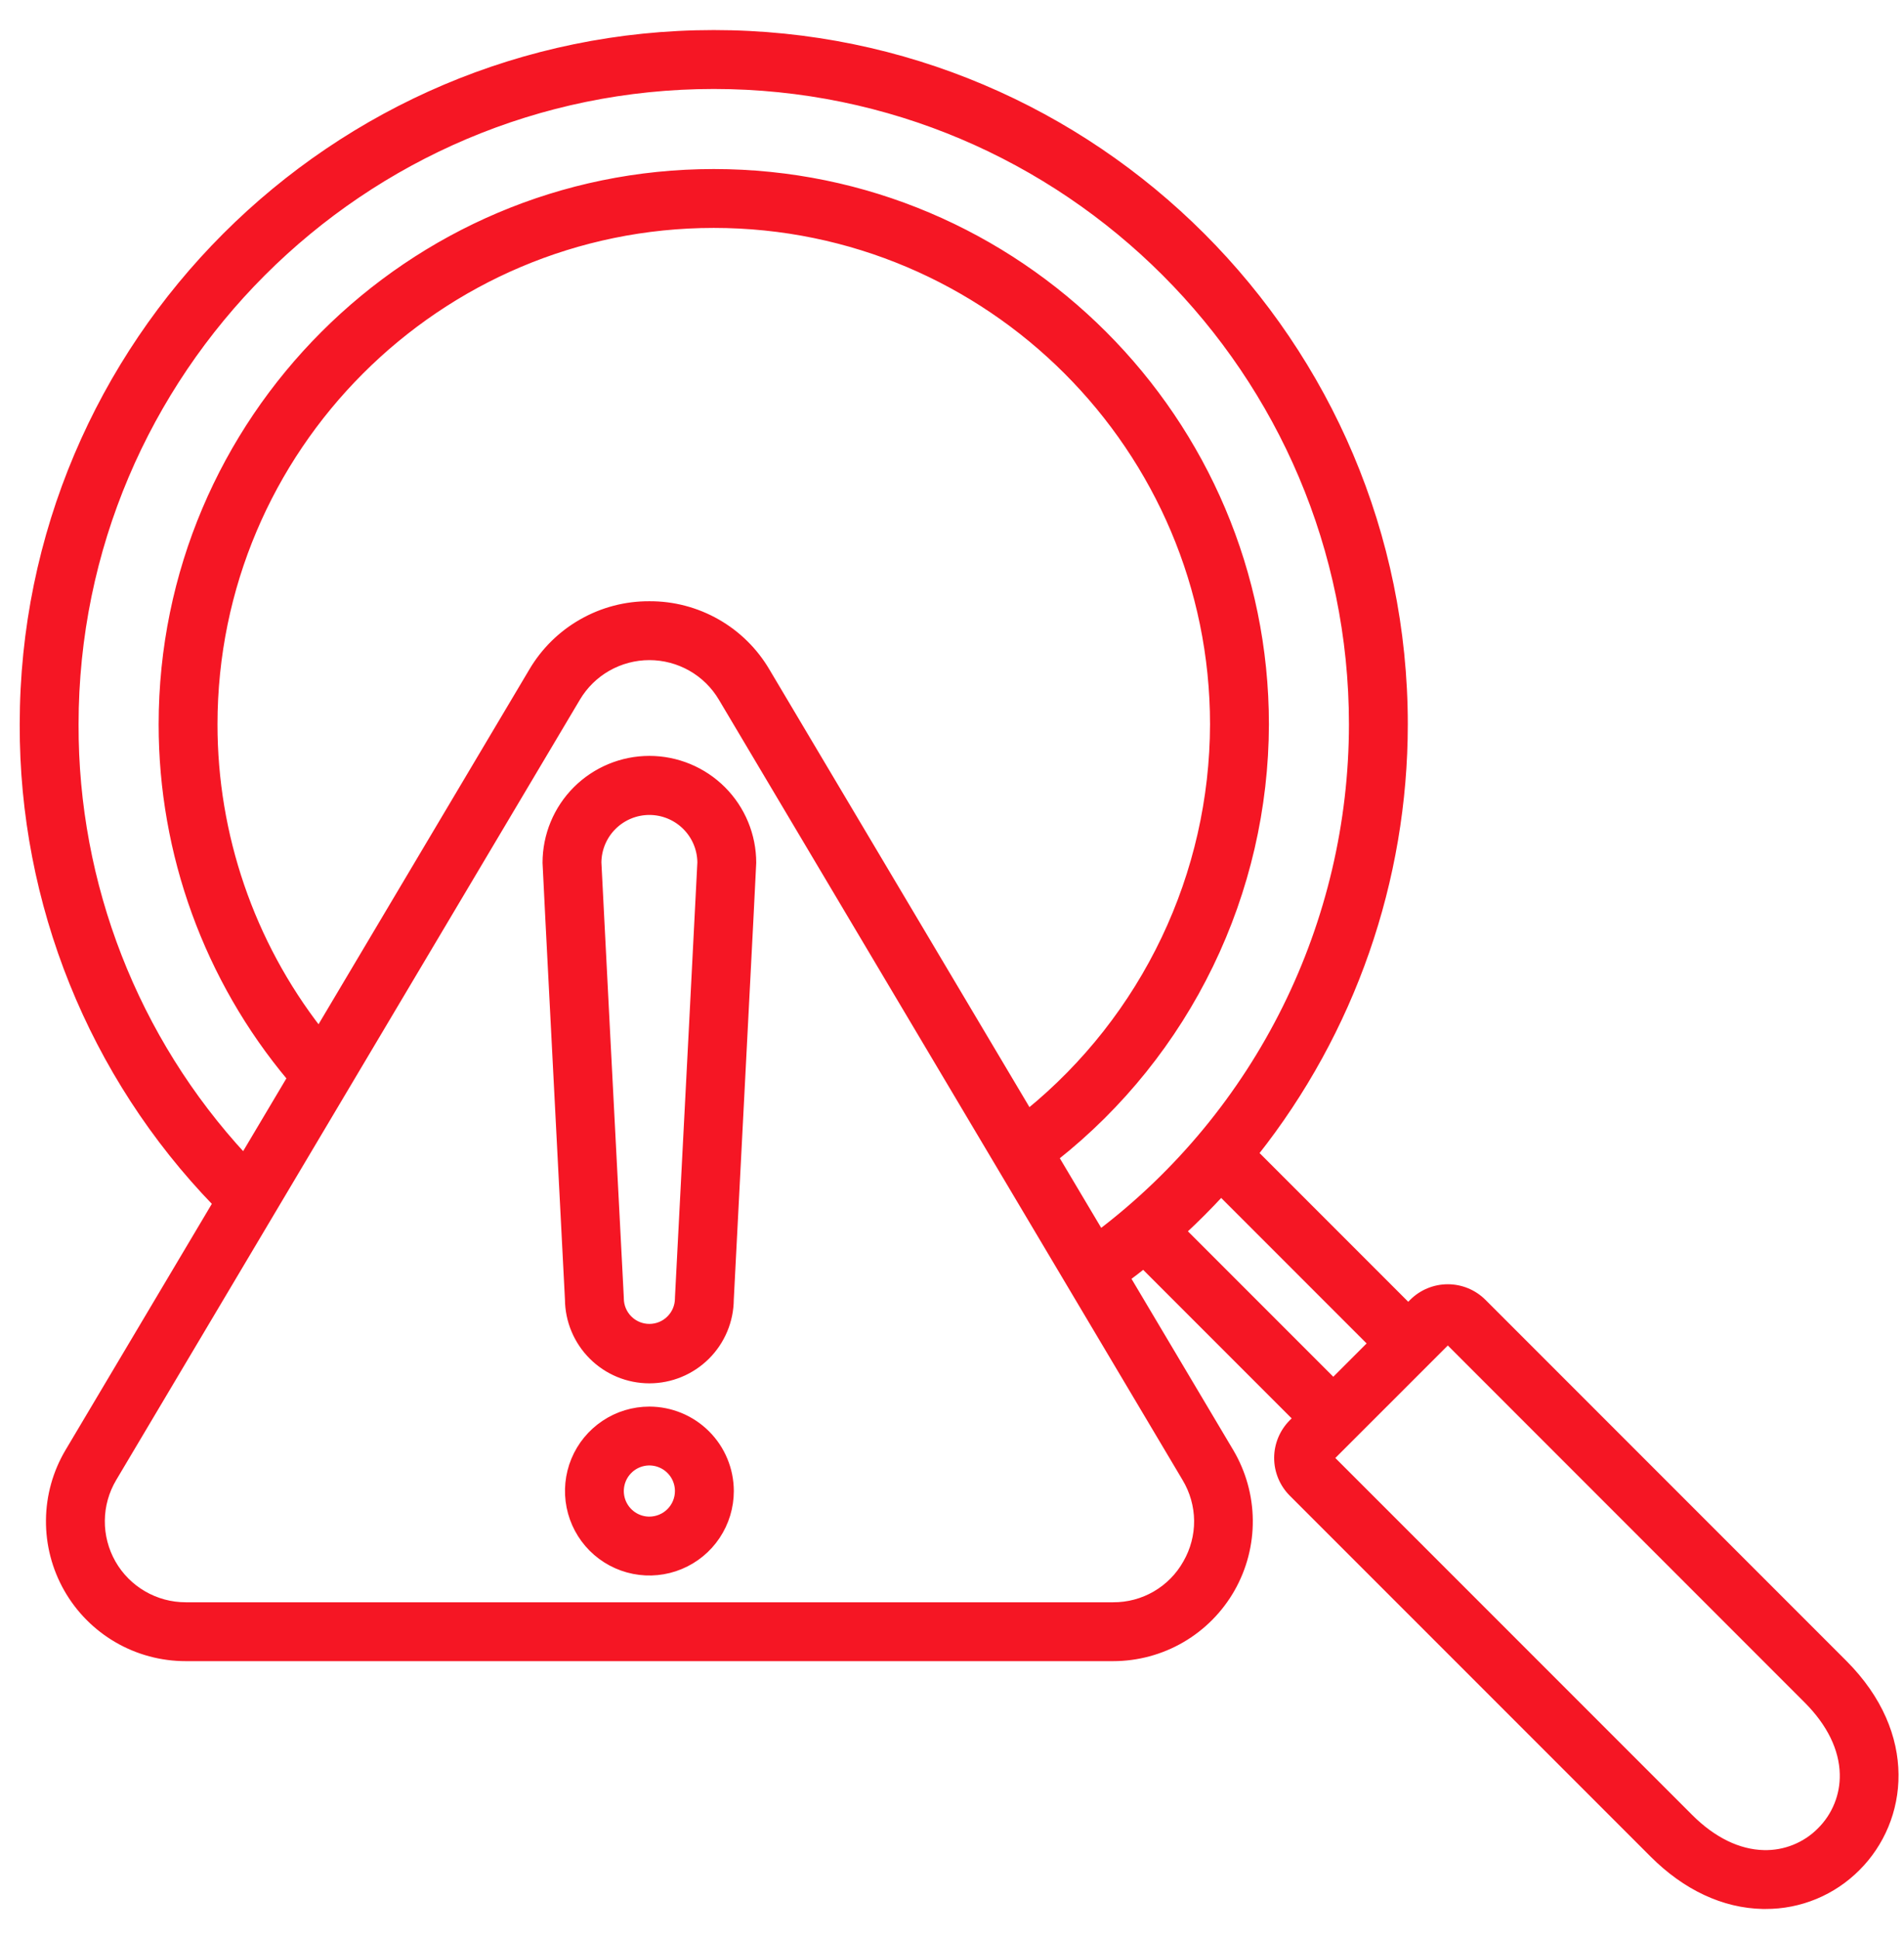 <svg width="56" height="57" viewBox="0 0 56 57" fill="none" xmlns="http://www.w3.org/2000/svg">
<path d="M54.233 48.901L43.619 38.287C43.344 38.012 42.971 37.858 42.582 37.858C42.194 37.858 41.821 38.012 41.546 38.287L41.419 38.415L36.913 33.909C39.756 30.32 41.304 25.877 41.306 21.298C41.306 10.097 32.194 0.984 20.993 0.984C9.792 0.984 0.68 10.097 0.68 21.298C0.663 26.552 2.699 31.606 6.355 35.38L2.014 42.682C1.652 43.291 1.458 43.984 1.452 44.692C1.445 45.4 1.626 46.097 1.976 46.713C2.326 47.328 2.833 47.84 3.445 48.196C4.057 48.552 4.752 48.739 5.46 48.739H32.739C33.447 48.739 34.142 48.552 34.754 48.196C35.366 47.84 35.873 47.328 36.223 46.713C36.573 46.097 36.754 45.4 36.747 44.692C36.74 43.984 36.546 43.291 36.185 42.682L33.148 37.573C33.311 37.452 33.472 37.327 33.631 37.201L38.132 41.702L38.004 41.829C37.73 42.104 37.575 42.477 37.575 42.865C37.575 43.254 37.73 43.627 38.004 43.902L48.619 54.516C49.582 55.479 50.698 56.001 51.845 56.025C51.873 56.025 51.9 56.025 51.927 56.025C52.428 56.027 52.925 55.929 53.388 55.737C53.85 55.545 54.27 55.263 54.623 54.907C56.019 53.512 56.333 51.001 54.233 48.901ZM34.892 45.956C34.678 46.338 34.365 46.656 33.986 46.876C33.608 47.096 33.177 47.211 32.738 47.208H5.46C5.023 47.208 4.593 47.092 4.215 46.872C3.837 46.652 3.523 46.336 3.307 45.956C3.091 45.575 2.979 45.144 2.983 44.707C2.987 44.269 3.107 43.841 3.331 43.464L16.97 20.52C17.189 20.15 17.501 19.844 17.874 19.632C18.248 19.42 18.67 19.308 19.099 19.308C19.529 19.308 19.951 19.42 20.325 19.632C20.698 19.844 21.01 20.15 21.229 20.52L34.868 43.464C35.094 43.84 35.216 44.269 35.221 44.707C35.225 45.145 35.111 45.576 34.892 45.956ZM22.545 19.737C22.193 19.137 21.689 18.641 21.085 18.297C20.48 17.953 19.796 17.773 19.1 17.777C18.404 17.773 17.72 17.952 17.115 18.297C16.51 18.64 16.006 19.137 15.653 19.737L9.379 30.292C7.381 27.72 6.296 24.555 6.297 21.297C6.297 13.194 12.89 6.601 20.993 6.601C29.097 6.601 35.689 13.194 35.689 21.297C35.684 23.482 35.194 25.639 34.253 27.611C33.313 29.583 31.946 31.322 30.252 32.702L22.545 19.737ZM31.041 34.03C32.963 32.509 34.516 30.575 35.586 28.37C36.656 26.166 37.215 23.748 37.221 21.298C37.221 12.35 29.941 5.07 20.994 5.07C12.046 5.07 4.766 12.35 4.766 21.298C4.765 25.1 6.103 28.781 8.545 31.696L7.168 34.012C3.967 30.553 2.196 26.01 2.211 21.298C2.211 10.941 10.637 2.516 20.993 2.516C31.35 2.516 39.775 10.941 39.775 21.298C39.773 24.192 39.103 27.048 37.817 29.641C36.531 32.234 34.663 34.495 32.36 36.248L31.041 34.03ZM34.795 36.199C35.184 35.839 35.557 35.464 35.915 35.077L40.336 39.498L39.215 40.619L34.795 36.199ZM53.541 53.824C53.324 54.044 53.064 54.216 52.778 54.331C52.491 54.447 52.184 54.502 51.876 54.494C51.131 54.478 50.379 54.111 49.701 53.433L39.133 42.866L42.583 39.417L53.15 49.985C53.828 50.663 54.195 51.415 54.211 52.16C54.218 52.468 54.163 52.775 54.047 53.061C53.932 53.347 53.76 53.607 53.541 53.824ZM19.099 41.455C18.628 41.455 18.167 41.595 17.776 41.857C17.384 42.119 17.078 42.491 16.898 42.926C16.718 43.362 16.671 43.841 16.763 44.303C16.855 44.765 17.082 45.19 17.415 45.523C17.748 45.856 18.173 46.083 18.635 46.175C19.097 46.267 19.577 46.22 20.012 46.039C20.447 45.859 20.82 45.554 21.081 45.162C21.343 44.77 21.483 44.309 21.483 43.838C21.482 43.206 21.231 42.6 20.784 42.154C20.337 41.707 19.731 41.456 19.099 41.455ZM19.099 44.69C18.931 44.69 18.766 44.64 18.626 44.546C18.486 44.453 18.377 44.319 18.312 44.164C18.248 44.008 18.231 43.837 18.264 43.672C18.297 43.506 18.378 43.355 18.497 43.236C18.616 43.116 18.768 43.035 18.933 43.002C19.098 42.969 19.27 42.986 19.425 43.051C19.581 43.115 19.714 43.225 19.808 43.365C19.901 43.505 19.951 43.669 19.951 43.838C19.951 44.064 19.861 44.28 19.701 44.44C19.542 44.599 19.325 44.689 19.099 44.69V44.69ZM16.057 25.367C16.057 25.394 16.057 25.467 16.716 38.204C16.721 38.833 16.974 39.435 17.42 39.878C17.866 40.322 18.47 40.571 19.099 40.571C19.729 40.571 20.332 40.322 20.779 39.878C21.225 39.435 21.478 38.833 21.482 38.204C22.142 25.467 22.142 25.394 22.142 25.367C22.142 24.56 21.822 23.786 21.251 23.215C20.68 22.645 19.906 22.324 19.099 22.324C18.293 22.324 17.519 22.645 16.948 23.215C16.377 23.786 16.057 24.56 16.057 25.367ZM20.611 25.354C20.593 25.76 20.174 33.865 19.952 38.142C19.951 38.156 19.951 38.169 19.951 38.182C19.949 38.406 19.858 38.62 19.698 38.778C19.539 38.936 19.324 39.024 19.099 39.024C18.875 39.024 18.66 38.936 18.5 38.778C18.341 38.62 18.25 38.406 18.248 38.182C18.248 38.169 18.248 38.156 18.247 38.142C18.025 33.865 17.606 25.761 17.588 25.354C17.593 24.956 17.754 24.576 18.037 24.297C18.32 24.017 18.702 23.86 19.099 23.86C19.497 23.86 19.879 24.017 20.162 24.297C20.445 24.576 20.606 24.956 20.611 25.354V25.354Z" fill="#F51624" stroke="#F51624" stroke-width="0.2"/>
</svg>
